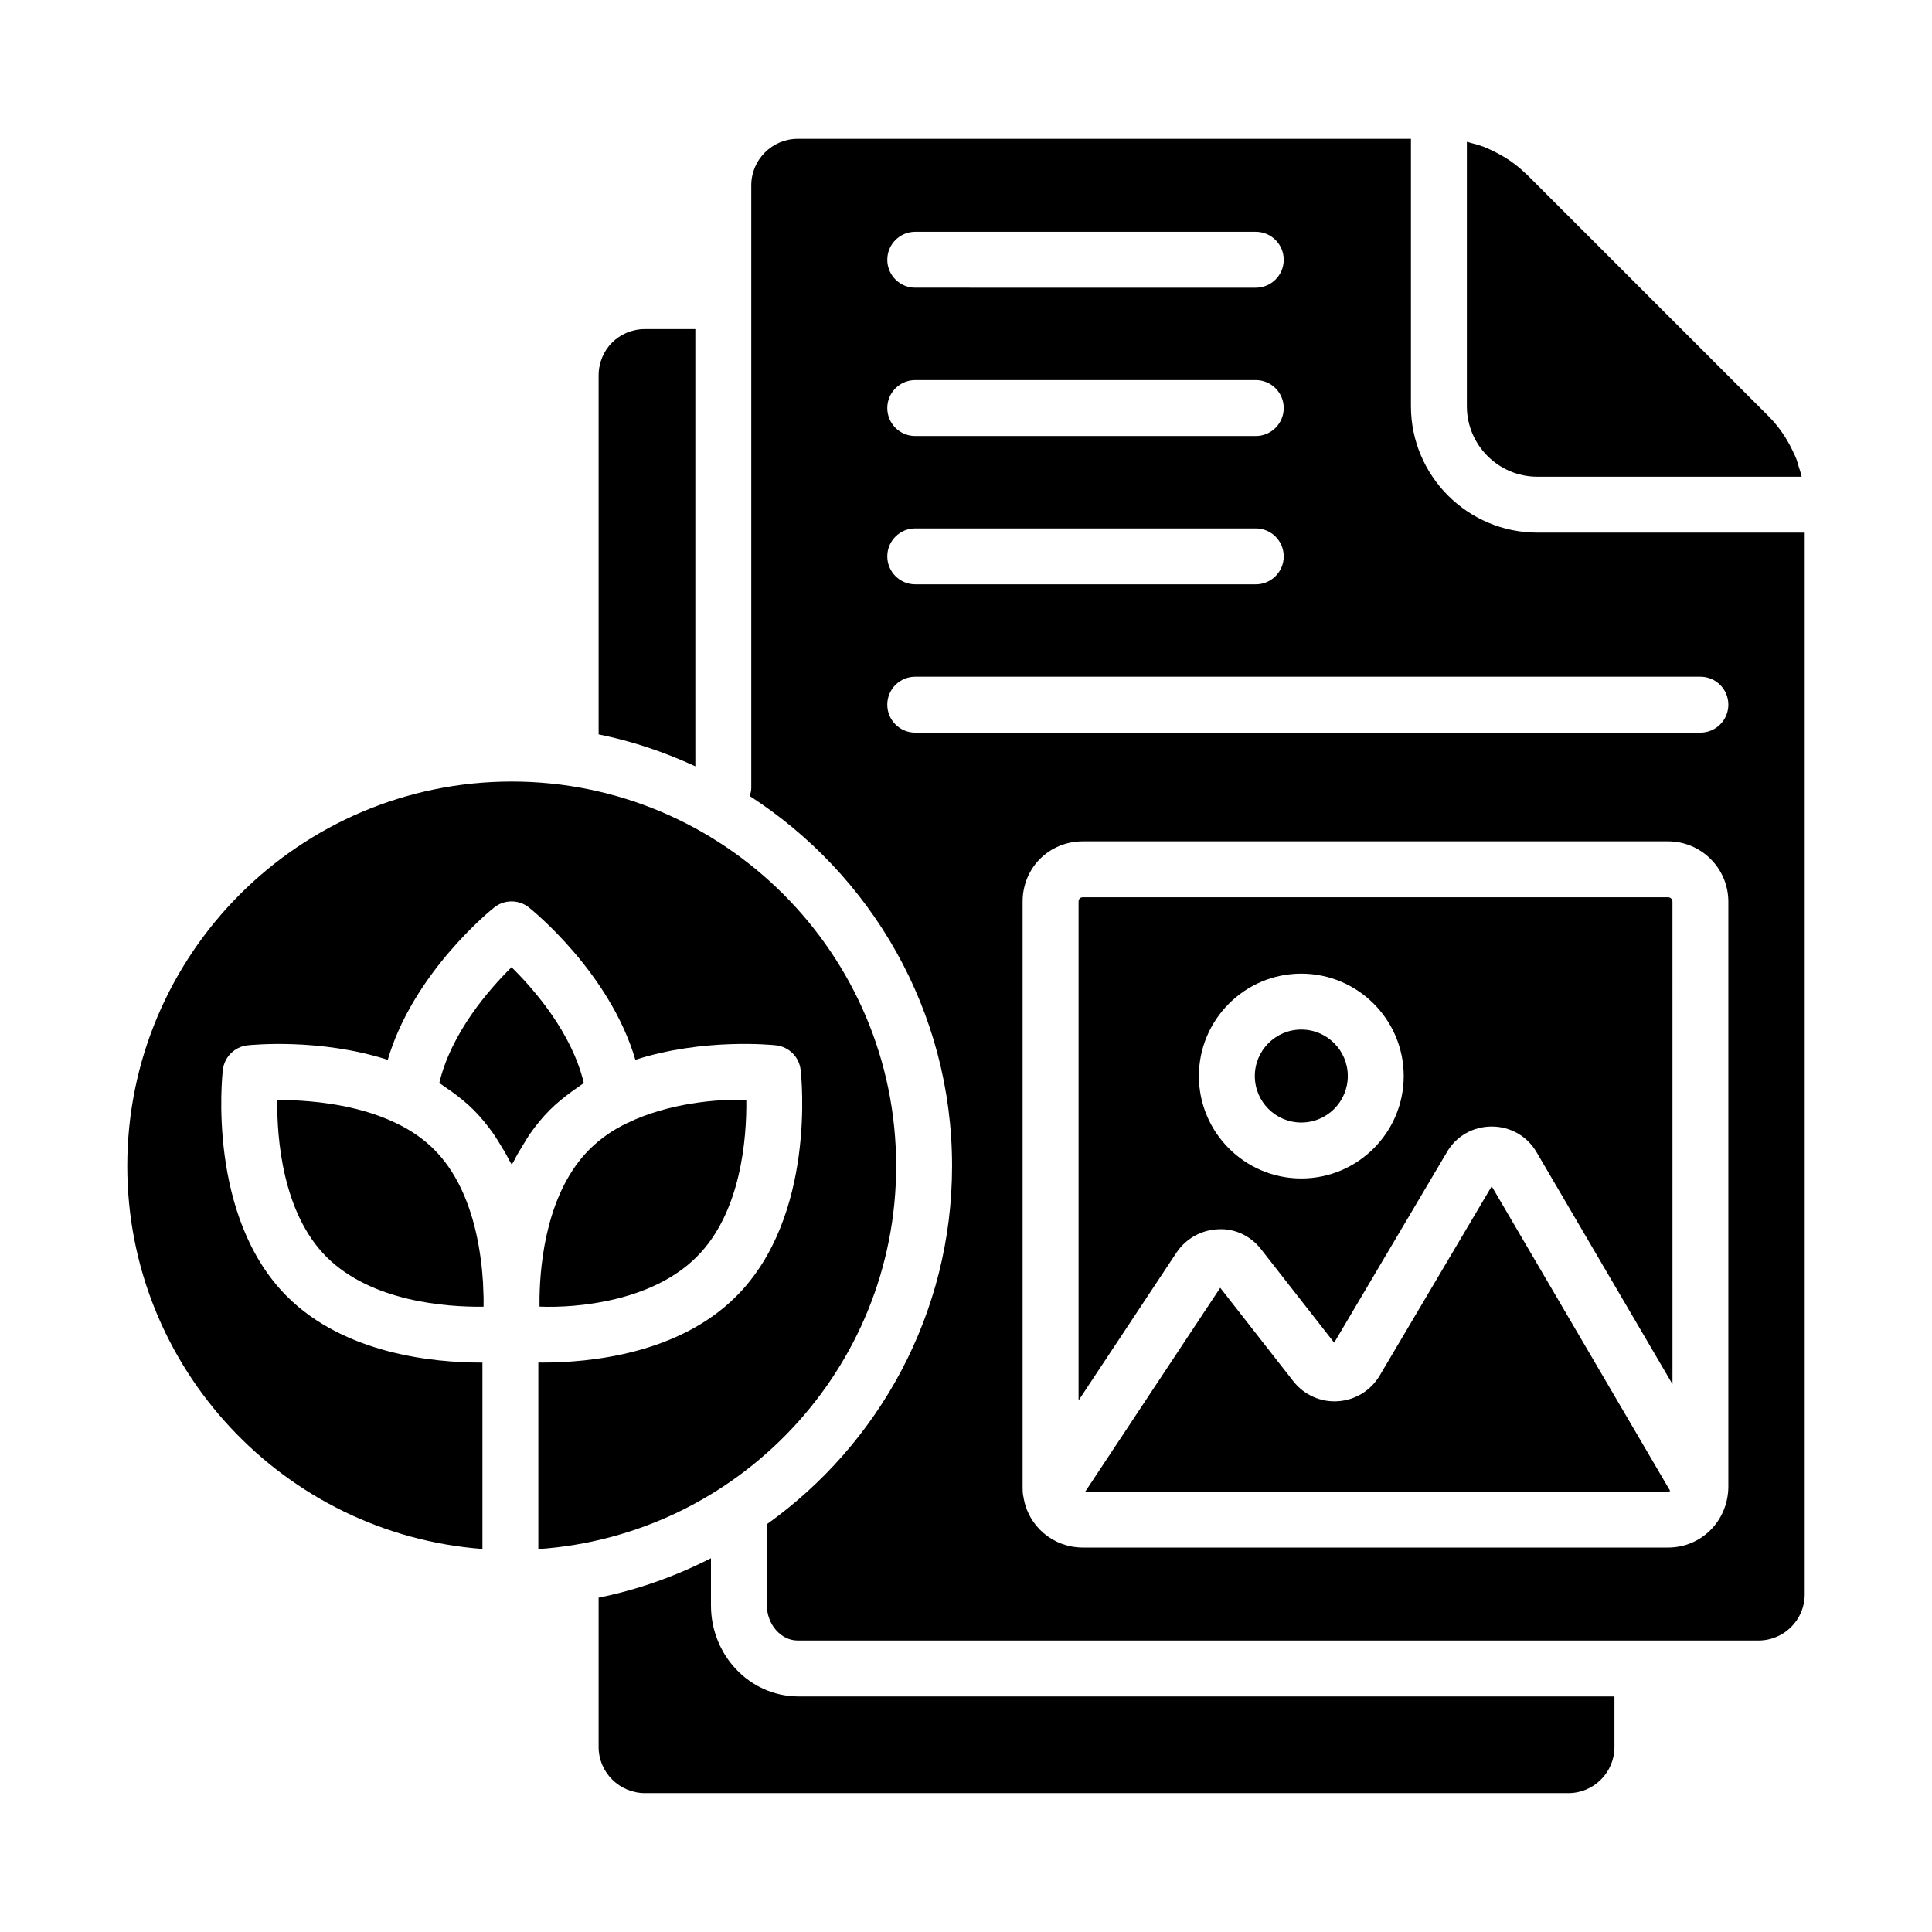 <?xml version="1.0" encoding="UTF-8"?>
<!-- Uploaded to: SVG Find, www.svgrepo.com, Generator: SVG Find Mixer Tools -->
<svg fill="#000000" width="800px" height="800px" version="1.1" viewBox="144 144 512 512" xmlns="http://www.w3.org/2000/svg">
 <g>
  <path d="m381.49 453c0-56.176-45.703-101.88-101.88-101.88-56.184 0-101.88 45.703-101.88 101.88 0 53.555 41.566 97.496 94.121 101.49v-49.391c-0.129 0-0.23 0.004-0.363 0.004-12.586 0-36.082-2.258-51.402-17.504-21.246-21.242-17.215-58.492-17.031-60.059 0.395-3.43 3.106-6.137 6.535-6.519 0.883-0.082 19.035-1.988 37.168 3.844 6.723-22.992 27.215-39.582 28.195-40.363 2.699-2.156 6.535-2.156 9.23 0 0.98 0.781 21.473 17.367 28.195 40.359 18.133-5.84 36.379-3.93 37.262-3.844 3.434 0.383 6.144 3.082 6.539 6.519 0.184 1.57 4.215 38.824-17.129 60.059-15.254 15.246-38.73 17.504-51.309 17.504-0.395 0-0.707-0.012-1.078-0.02v49.441c52.891-3.648 94.828-47.727 94.828-101.52z"/>
  <path d="m355.41 593.57c-12.801-0.121-22.996-10.941-22.996-24.109v-12.527c-9.293 4.742-19.258 8.348-29.773 10.461v39.582c0 6.734 5.527 12.219 12.32 12.219h244.66c6.738 0 12.223-5.484 12.223-12.219v-13.406z"/>
  <path d="m295.53 433.26c0.508-0.371 1.02-0.73 1.543-1.082 0.555-0.375 1.074-0.797 1.645-1.156-3.156-13.336-13.172-24.816-19.152-30.707-5.977 5.891-15.988 17.363-19.148 30.691 0.586 0.359 1.109 0.785 1.676 1.164 0.562 0.375 1.113 0.754 1.652 1.148 2.051 1.492 4.012 3.07 5.766 4.824 1.992 1.992 3.711 4.144 5.289 6.371 0.516 0.723 0.945 1.48 1.418 2.223 0.988 1.559 1.922 3.133 2.742 4.762 0.199 0.395 0.477 0.758 0.668 1.156 0.148-0.312 0.367-0.602 0.523-0.914 0.809-1.625 1.75-3.191 2.727-4.754 0.488-0.781 0.918-1.578 1.449-2.34 1.598-2.277 3.352-4.477 5.387-6.508 1.793-1.785 3.766-3.375 5.816-4.879z"/>
  <path d="m551.43 270.34h70.027c-0.219-1.008-0.551-1.969-0.859-2.938-0.172-0.531-0.289-1.082-0.484-1.605-0.336-0.895-0.766-1.738-1.172-2.59-0.434-0.895-0.887-1.773-1.406-2.625-0.387-0.641-0.777-1.277-1.207-1.887-1.023-1.445-2.125-2.848-3.394-4.129-0.016-0.016-0.023-0.031-0.039-0.047l-64.336-64.336c-0.137-0.137-0.297-0.242-0.438-0.379-1.168-1.125-2.422-2.129-3.719-3.051-0.664-0.469-1.352-0.895-2.047-1.309-0.816-0.492-1.656-0.93-2.512-1.344-0.836-0.402-1.664-0.82-2.531-1.152-1.176-0.449-2.391-0.793-3.617-1.098-0.324-0.082-0.637-0.211-0.961-0.281v70.074c-0.004 10.309 8.387 18.695 18.695 18.695z"/>
  <path d="m328.27 326.21v-94.992h-13.309c-6.91 0-12.32 5.41-12.32 12.32v95.078c8.973 1.805 17.527 4.723 25.633 8.465z"/>
  <path d="m272 483.77c-0.02-0.297-0.059-0.641-0.082-0.949-0.086-1.211-0.18-2.438-0.332-3.75-0.012-0.117-0.039-0.246-0.055-0.367-0.973-8.141-3.32-17.895-8.777-25.645-1.109-1.574-2.34-3.062-3.719-4.441-2.762-2.758-6.121-5.094-9.984-6.938-11.086-5.398-24.23-6.148-31.582-6.199-0.102 10.059 1.34 29.895 13.074 41.633 11.844 11.785 31.48 13.305 41.609 13.176 0.004-0.238 0.004-0.484 0.004-0.738v-1.648c-0.012-0.645-0.055-1.414-0.082-2.129-0.02-0.672-0.031-1.281-0.074-2.004z"/>
  <path d="m286.98 489.55c0 0.246 0 0.484 0.004 0.715 10.02 0.406 29.855-1.402 41.609-13.152 0.004-0.008 0.008-0.008 0.016-0.016 11.859-11.801 13.289-31.59 13.172-41.617-7.473-0.273-20.574 0.797-31.641 6.18-3.797 1.809-7.121 4.137-9.941 6.961-11.109 11.113-13.051 29.383-13.219 39.281z"/>
  <path d="m509.59 508.61c-2.367 3.941-6.484 6.445-11.039 6.731-4.562 0.316-8.969-1.691-11.789-5.273l-19.387-24.789-35.781 54.027h154.46c0.246 0 0.391-0.113 0.559-0.199l-47.297-80.734z"/>
  <path d="m501.18 429.16c0 6.805-5.516 12.32-12.32 12.32-6.805 0-12.32-5.516-12.32-12.32 0-6.805 5.516-12.32 12.32-12.32 6.805 0 12.32 5.516 12.32 12.32"/>
  <path d="m586.05 381.78h-155.05c-0.859 0-1.168 0.629-1.168 1.172v132.18l25.977-39.223c2.531-3.734 6.66-6.004 11.086-6.148 4.434-0.219 8.582 1.789 11.312 5.312l19.363 24.754 29.867-50.48c2.441-4.238 6.898-6.809 11.883-6.809s9.441 2.57 11.926 6.879l35.977 61.41-0.004-127.88c0-0.645-0.523-1.172-1.168-1.172zm-97.191 74.523c-14.965 0-27.141-12.176-27.141-27.141 0-14.961 12.172-27.141 27.141-27.141 14.965 0 27.141 12.176 27.141 27.141 0 14.961-12.176 27.141-27.141 27.141z"/>
  <path d="m551.43 285.15c-18.484 0-33.52-15.035-33.52-33.516l0.004-70.84h-162.5c-6.793 0-12.32 5.527-12.32 12.32v159.82c0 0.719-0.219 1.371-0.41 2.027 32.207 20.793 53.625 56.926 53.625 98.035 0 39.137-19.426 73.746-49.074 94.93v21.531c0 4.992 3.695 9.246 8.062 9.289h254.74c6.742 0 12.227-5.484 12.227-12.219v-281.38zm-164.88-79.719h90.242c4.09 0 7.41 3.312 7.41 7.41 0 4.094-3.316 7.41-7.41 7.41l-90.242-0.004c-4.09 0-7.41-3.312-7.41-7.41 0-4.094 3.32-7.406 7.41-7.406zm0 39.301h90.242c4.09 0 7.41 3.312 7.41 7.41 0 4.094-3.316 7.41-7.41 7.41h-90.242c-4.09 0-7.41-3.312-7.41-7.41 0-4.094 3.32-7.41 7.41-7.41zm0 39.305h90.242c4.09 0 7.41 3.312 7.41 7.41 0 4.094-3.316 7.41-7.41 7.41l-90.242-0.004c-4.09 0-7.41-3.312-7.41-7.41 0-4.094 3.32-7.406 7.41-7.406zm215.48 254.09v0.129c-0.23 8.98-7.254 15.859-15.988 15.859h-155.05c-7.922 0-14.555-5.652-15.77-13.438-0.219-0.758-0.219-1.836-0.219-2.555v-155.17c0-8.965 7.023-15.988 15.988-15.988h155.05c8.816 0 15.988 7.172 15.988 15.988zm-7.41-199.97h-208.07c-4.09 0-7.41-3.312-7.41-7.41 0-4.094 3.316-7.41 7.41-7.41h208.07c4.09 0 7.41 3.312 7.41 7.41 0 4.094-3.32 7.41-7.41 7.41z"/>
 </g>
</svg>